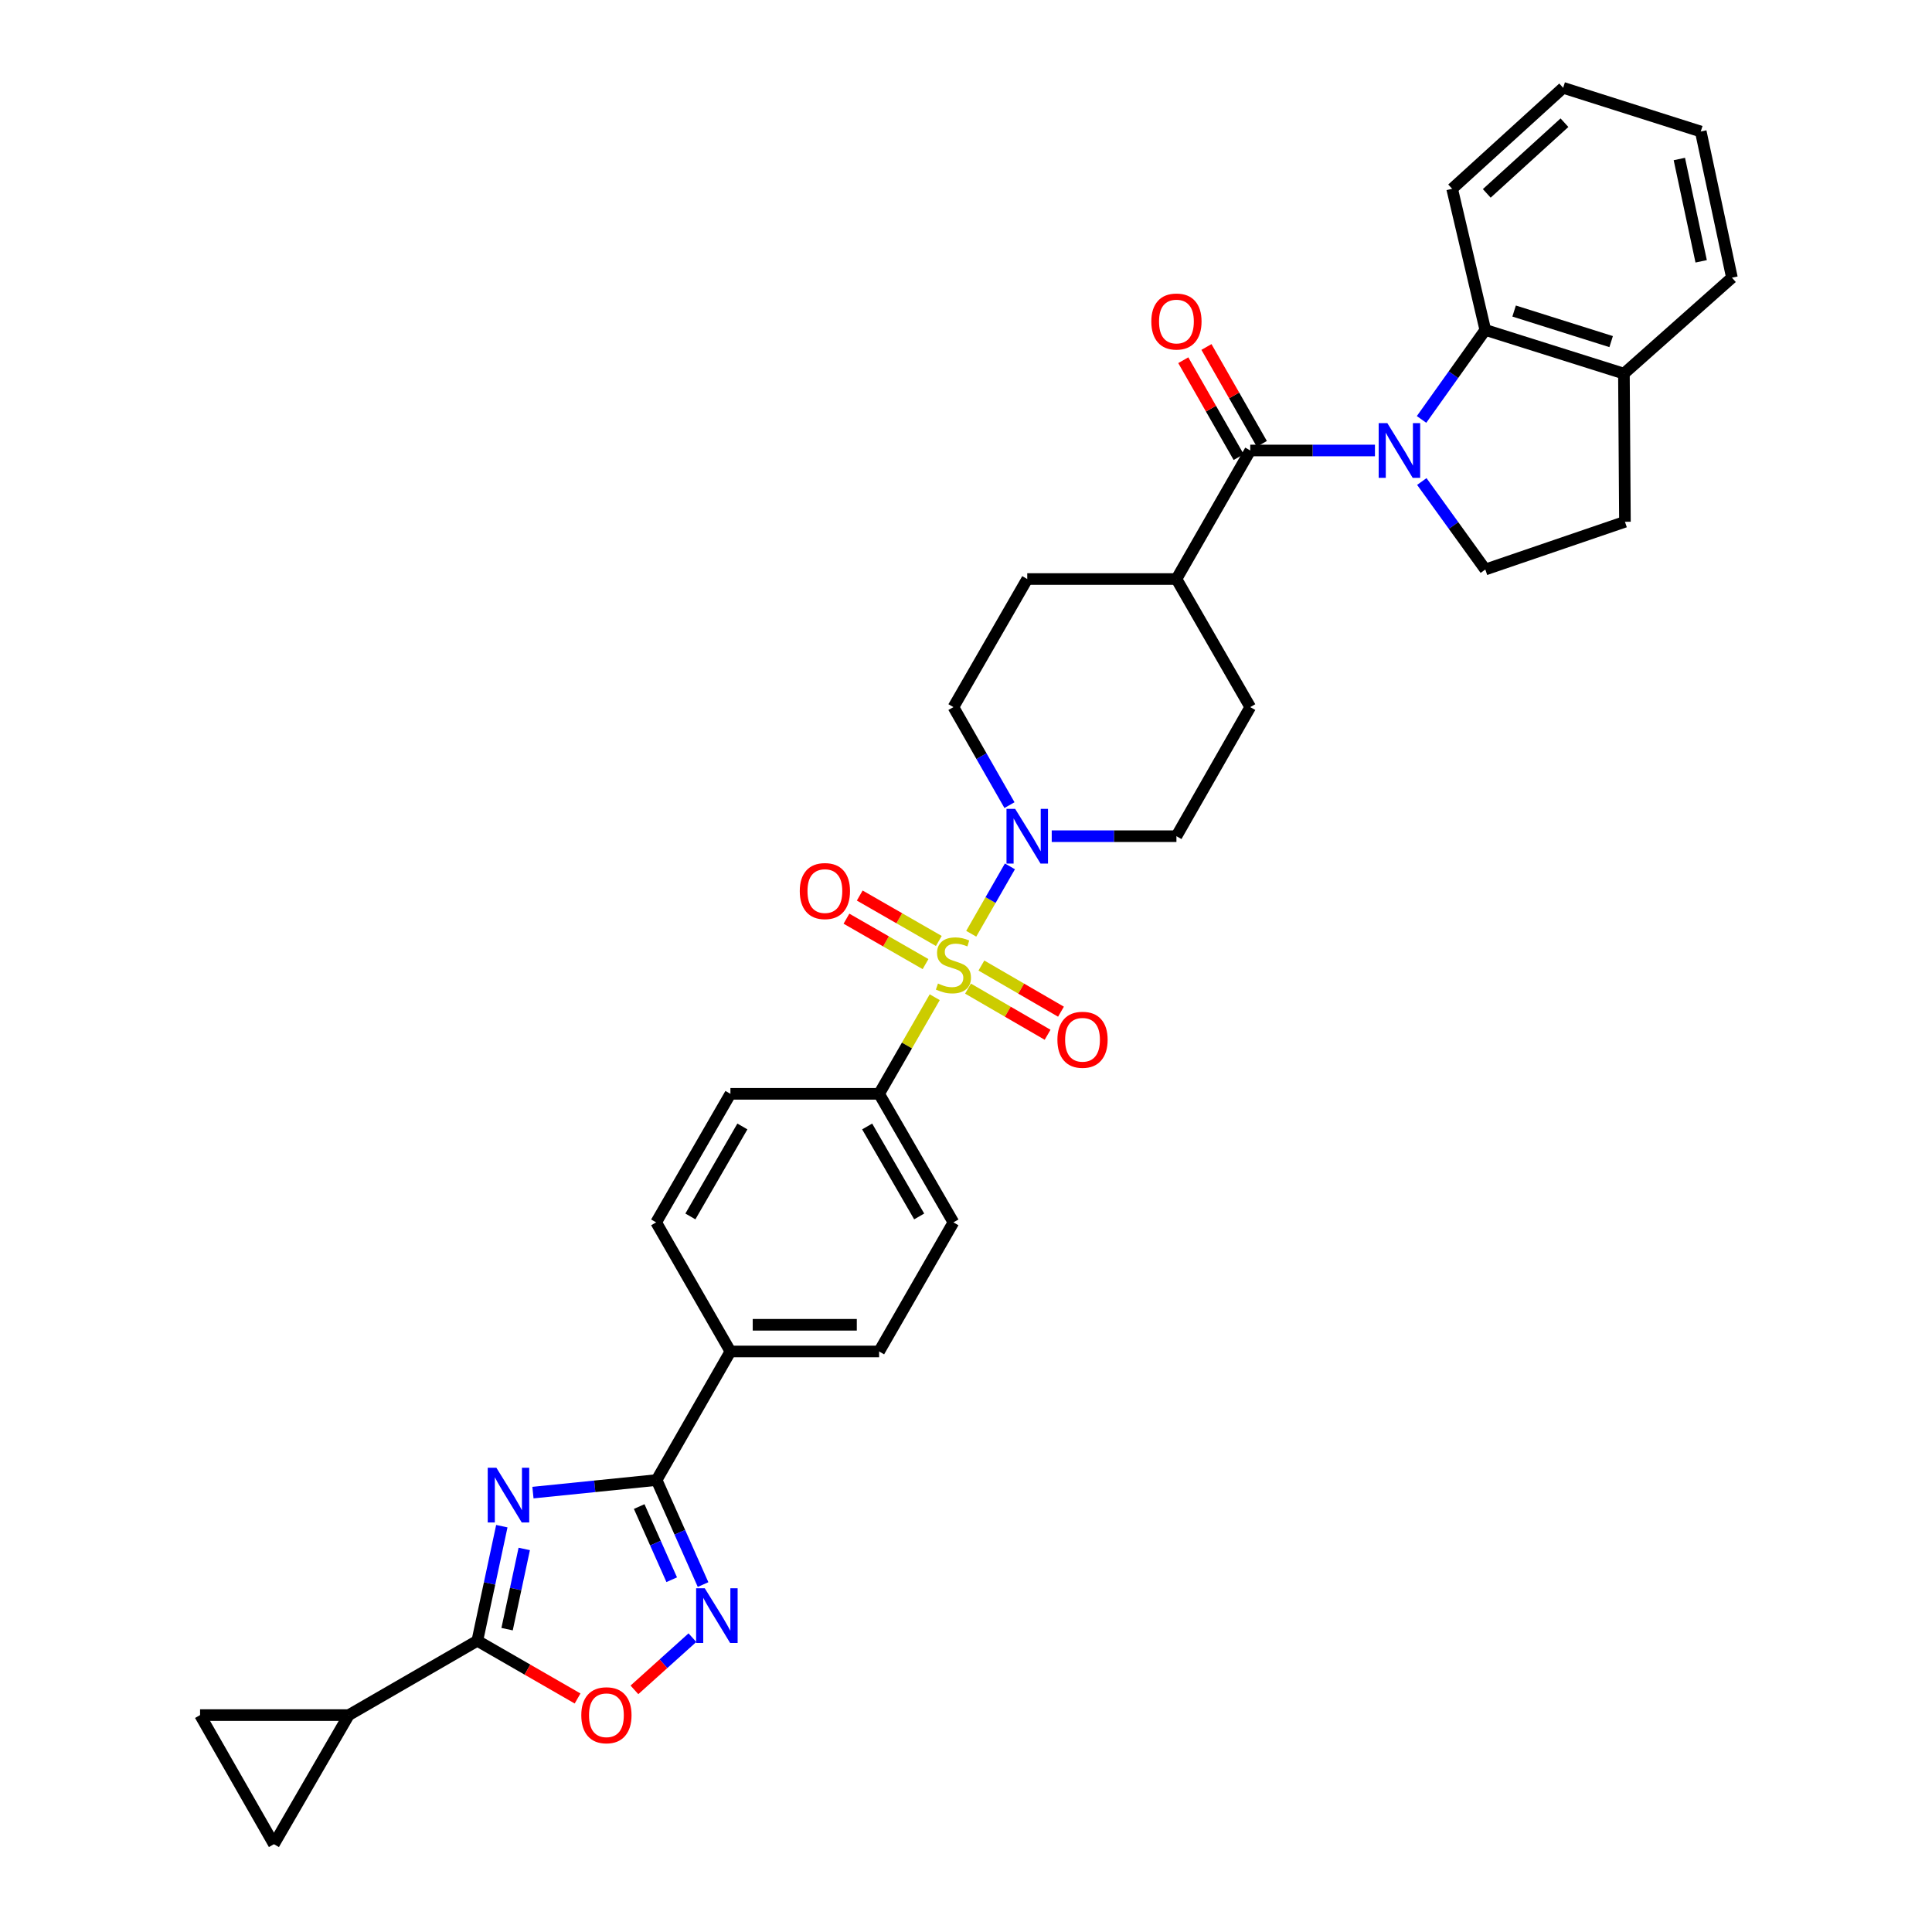 <?xml version='1.0' encoding='iso-8859-1'?>
<svg version='1.1' baseProfile='full'
              xmlns='http://www.w3.org/2000/svg'
                      xmlns:rdkit='http://www.rdkit.org/xml'
                      xmlns:xlink='http://www.w3.org/1999/xlink'
                  xml:space='preserve'
width='1000px' height='1000px' viewBox='0 0 1000 1000'>
<!-- END OF HEADER -->
<rect style='opacity:1.0;fill:#FFFFFF;stroke:none' width='1000' height='1000' x='0' y='0'> </rect>
<path class='bond-6' d='M 502.704,483.31 L 512.719,465.87' style='fill:none;fill-rule:evenodd;stroke:#CCCC00;stroke-width:6px;stroke-linecap:butt;stroke-linejoin:miter;stroke-opacity:1' />
<path class='bond-6' d='M 512.719,465.87 L 522.734,448.431' style='fill:none;fill-rule:evenodd;stroke:#0000FF;stroke-width:6px;stroke-linecap:butt;stroke-linejoin:miter;stroke-opacity:1' />
<path class='bond-10' d='M 483.817,516.155 L 469.422,541.16' style='fill:none;fill-rule:evenodd;stroke:#CCCC00;stroke-width:6px;stroke-linecap:butt;stroke-linejoin:miter;stroke-opacity:1' />
<path class='bond-10' d='M 469.422,541.16 L 455.026,566.165' style='fill:none;fill-rule:evenodd;stroke:#000000;stroke-width:6px;stroke-linecap:butt;stroke-linejoin:miter;stroke-opacity:1' />
<path class='bond-14' d='M 501.041,511.707 L 521.637,523.653' style='fill:none;fill-rule:evenodd;stroke:#CCCC00;stroke-width:6px;stroke-linecap:butt;stroke-linejoin:miter;stroke-opacity:1' />
<path class='bond-14' d='M 521.637,523.653 L 542.234,535.598' style='fill:none;fill-rule:evenodd;stroke:#FF0000;stroke-width:6px;stroke-linecap:butt;stroke-linejoin:miter;stroke-opacity:1' />
<path class='bond-14' d='M 507.969,499.761 L 528.566,511.706' style='fill:none;fill-rule:evenodd;stroke:#CCCC00;stroke-width:6px;stroke-linecap:butt;stroke-linejoin:miter;stroke-opacity:1' />
<path class='bond-14' d='M 528.566,511.706 L 549.162,523.652' style='fill:none;fill-rule:evenodd;stroke:#FF0000;stroke-width:6px;stroke-linecap:butt;stroke-linejoin:miter;stroke-opacity:1' />
<path class='bond-15' d='M 485.935,487.043 L 465.468,475.287' style='fill:none;fill-rule:evenodd;stroke:#CCCC00;stroke-width:6px;stroke-linecap:butt;stroke-linejoin:miter;stroke-opacity:1' />
<path class='bond-15' d='M 465.468,475.287 L 445.001,463.532' style='fill:none;fill-rule:evenodd;stroke:#FF0000;stroke-width:6px;stroke-linecap:butt;stroke-linejoin:miter;stroke-opacity:1' />
<path class='bond-15' d='M 479.057,499.018 L 458.59,487.263' style='fill:none;fill-rule:evenodd;stroke:#CCCC00;stroke-width:6px;stroke-linecap:butt;stroke-linejoin:miter;stroke-opacity:1' />
<path class='bond-15' d='M 458.59,487.263 L 438.123,475.507' style='fill:none;fill-rule:evenodd;stroke:#FF0000;stroke-width:6px;stroke-linecap:butt;stroke-linejoin:miter;stroke-opacity:1' />
<path class='bond-0' d='M 711.672,233.17 L 679.4,233.17' style='fill:none;fill-rule:evenodd;stroke:#0000FF;stroke-width:6px;stroke-linecap:butt;stroke-linejoin:miter;stroke-opacity:1' />
<path class='bond-0' d='M 679.4,233.17 L 647.129,233.17' style='fill:none;fill-rule:evenodd;stroke:#000000;stroke-width:6px;stroke-linecap:butt;stroke-linejoin:miter;stroke-opacity:1' />
<path class='bond-8' d='M 735.794,217.094 L 752.294,193.933' style='fill:none;fill-rule:evenodd;stroke:#0000FF;stroke-width:6px;stroke-linecap:butt;stroke-linejoin:miter;stroke-opacity:1' />
<path class='bond-8' d='M 752.294,193.933 L 768.795,170.772' style='fill:none;fill-rule:evenodd;stroke:#000000;stroke-width:6px;stroke-linecap:butt;stroke-linejoin:miter;stroke-opacity:1' />
<path class='bond-11' d='M 735.929,249.229 L 752.362,272.003' style='fill:none;fill-rule:evenodd;stroke:#0000FF;stroke-width:6px;stroke-linecap:butt;stroke-linejoin:miter;stroke-opacity:1' />
<path class='bond-11' d='M 752.362,272.003 L 768.795,294.777' style='fill:none;fill-rule:evenodd;stroke:#000000;stroke-width:6px;stroke-linecap:butt;stroke-linejoin:miter;stroke-opacity:1' />
<path class='bond-1' d='M 275.85,772.57 L 307.854,769.317' style='fill:none;fill-rule:evenodd;stroke:#0000FF;stroke-width:6px;stroke-linecap:butt;stroke-linejoin:miter;stroke-opacity:1' />
<path class='bond-1' d='M 307.854,769.317 L 339.859,766.063' style='fill:none;fill-rule:evenodd;stroke:#000000;stroke-width:6px;stroke-linecap:butt;stroke-linejoin:miter;stroke-opacity:1' />
<path class='bond-3' d='M 259.744,789.946 L 253.404,819.603' style='fill:none;fill-rule:evenodd;stroke:#0000FF;stroke-width:6px;stroke-linecap:butt;stroke-linejoin:miter;stroke-opacity:1' />
<path class='bond-3' d='M 253.404,819.603 L 247.064,849.26' style='fill:none;fill-rule:evenodd;stroke:#000000;stroke-width:6px;stroke-linecap:butt;stroke-linejoin:miter;stroke-opacity:1' />
<path class='bond-3' d='M 271.347,801.73 L 266.909,822.49' style='fill:none;fill-rule:evenodd;stroke:#0000FF;stroke-width:6px;stroke-linecap:butt;stroke-linejoin:miter;stroke-opacity:1' />
<path class='bond-3' d='M 266.909,822.49 L 262.471,843.25' style='fill:none;fill-rule:evenodd;stroke:#000000;stroke-width:6px;stroke-linecap:butt;stroke-linejoin:miter;stroke-opacity:1' />
<path class='bond-2' d='M 339.859,766.063 L 378.066,699.515' style='fill:none;fill-rule:evenodd;stroke:#000000;stroke-width:6px;stroke-linecap:butt;stroke-linejoin:miter;stroke-opacity:1' />
<path class='bond-5' d='M 339.859,766.063 L 351.883,793.116' style='fill:none;fill-rule:evenodd;stroke:#000000;stroke-width:6px;stroke-linecap:butt;stroke-linejoin:miter;stroke-opacity:1' />
<path class='bond-5' d='M 351.883,793.116 L 363.907,820.168' style='fill:none;fill-rule:evenodd;stroke:#0000FF;stroke-width:6px;stroke-linecap:butt;stroke-linejoin:miter;stroke-opacity:1' />
<path class='bond-5' d='M 330.846,779.788 L 339.263,798.725' style='fill:none;fill-rule:evenodd;stroke:#000000;stroke-width:6px;stroke-linecap:butt;stroke-linejoin:miter;stroke-opacity:1' />
<path class='bond-5' d='M 339.263,798.725 L 347.68,817.661' style='fill:none;fill-rule:evenodd;stroke:#0000FF;stroke-width:6px;stroke-linecap:butt;stroke-linejoin:miter;stroke-opacity:1' />
<path class='bond-9' d='M 247.064,849.26 L 180.515,887.729' style='fill:none;fill-rule:evenodd;stroke:#000000;stroke-width:6px;stroke-linecap:butt;stroke-linejoin:miter;stroke-opacity:1' />
<path class='bond-35' d='M 247.064,849.26 L 273.009,864.197' style='fill:none;fill-rule:evenodd;stroke:#000000;stroke-width:6px;stroke-linecap:butt;stroke-linejoin:miter;stroke-opacity:1' />
<path class='bond-35' d='M 273.009,864.197 L 298.953,879.134' style='fill:none;fill-rule:evenodd;stroke:#FF0000;stroke-width:6px;stroke-linecap:butt;stroke-linejoin:miter;stroke-opacity:1' />
<path class='bond-4' d='M 647.129,233.17 L 608.922,299.703' style='fill:none;fill-rule:evenodd;stroke:#000000;stroke-width:6px;stroke-linecap:butt;stroke-linejoin:miter;stroke-opacity:1' />
<path class='bond-19' d='M 653.124,229.743 L 638.789,204.669' style='fill:none;fill-rule:evenodd;stroke:#000000;stroke-width:6px;stroke-linecap:butt;stroke-linejoin:miter;stroke-opacity:1' />
<path class='bond-19' d='M 638.789,204.669 L 624.455,179.595' style='fill:none;fill-rule:evenodd;stroke:#FF0000;stroke-width:6px;stroke-linecap:butt;stroke-linejoin:miter;stroke-opacity:1' />
<path class='bond-19' d='M 641.135,236.597 L 626.8,211.523' style='fill:none;fill-rule:evenodd;stroke:#000000;stroke-width:6px;stroke-linecap:butt;stroke-linejoin:miter;stroke-opacity:1' />
<path class='bond-19' d='M 626.8,211.523 L 612.466,186.449' style='fill:none;fill-rule:evenodd;stroke:#FF0000;stroke-width:6px;stroke-linecap:butt;stroke-linejoin:miter;stroke-opacity:1' />
<path class='bond-7' d='M 358.39,847.651 L 343.384,861.163' style='fill:none;fill-rule:evenodd;stroke:#0000FF;stroke-width:6px;stroke-linecap:butt;stroke-linejoin:miter;stroke-opacity:1' />
<path class='bond-7' d='M 343.384,861.163 L 328.378,874.675' style='fill:none;fill-rule:evenodd;stroke:#FF0000;stroke-width:6px;stroke-linecap:butt;stroke-linejoin:miter;stroke-opacity:1' />
<path class='bond-20' d='M 522.504,416.731 L 507.999,391.364' style='fill:none;fill-rule:evenodd;stroke:#0000FF;stroke-width:6px;stroke-linecap:butt;stroke-linejoin:miter;stroke-opacity:1' />
<path class='bond-20' d='M 507.999,391.364 L 493.494,365.998' style='fill:none;fill-rule:evenodd;stroke:#000000;stroke-width:6px;stroke-linecap:butt;stroke-linejoin:miter;stroke-opacity:1' />
<path class='bond-21' d='M 544.372,432.815 L 576.647,432.815' style='fill:none;fill-rule:evenodd;stroke:#0000FF;stroke-width:6px;stroke-linecap:butt;stroke-linejoin:miter;stroke-opacity:1' />
<path class='bond-21' d='M 576.647,432.815 L 608.922,432.815' style='fill:none;fill-rule:evenodd;stroke:#000000;stroke-width:6px;stroke-linecap:butt;stroke-linejoin:miter;stroke-opacity:1' />
<path class='bond-18' d='M 768.795,170.772 L 840.537,193.382' style='fill:none;fill-rule:evenodd;stroke:#000000;stroke-width:6px;stroke-linecap:butt;stroke-linejoin:miter;stroke-opacity:1' />
<path class='bond-18' d='M 783.707,160.992 L 833.927,176.819' style='fill:none;fill-rule:evenodd;stroke:#000000;stroke-width:6px;stroke-linecap:butt;stroke-linejoin:miter;stroke-opacity:1' />
<path class='bond-29' d='M 768.795,170.772 L 751.632,97.717' style='fill:none;fill-rule:evenodd;stroke:#000000;stroke-width:6px;stroke-linecap:butt;stroke-linejoin:miter;stroke-opacity:1' />
<path class='bond-12' d='M 180.515,887.729 L 103.556,887.729' style='fill:none;fill-rule:evenodd;stroke:#000000;stroke-width:6px;stroke-linecap:butt;stroke-linejoin:miter;stroke-opacity:1' />
<path class='bond-13' d='M 180.515,887.729 L 141.779,954.545' style='fill:none;fill-rule:evenodd;stroke:#000000;stroke-width:6px;stroke-linecap:butt;stroke-linejoin:miter;stroke-opacity:1' />
<path class='bond-23' d='M 455.026,566.165 L 493.494,632.698' style='fill:none;fill-rule:evenodd;stroke:#000000;stroke-width:6px;stroke-linecap:butt;stroke-linejoin:miter;stroke-opacity:1' />
<path class='bond-23' d='M 448.841,583.057 L 475.768,629.63' style='fill:none;fill-rule:evenodd;stroke:#000000;stroke-width:6px;stroke-linecap:butt;stroke-linejoin:miter;stroke-opacity:1' />
<path class='bond-24' d='M 455.026,566.165 L 378.066,566.165' style='fill:none;fill-rule:evenodd;stroke:#000000;stroke-width:6px;stroke-linecap:butt;stroke-linejoin:miter;stroke-opacity:1' />
<path class='bond-22' d='M 768.795,294.777 L 841.066,270.073' style='fill:none;fill-rule:evenodd;stroke:#000000;stroke-width:6px;stroke-linecap:butt;stroke-linejoin:miter;stroke-opacity:1' />
<path class='bond-37' d='M 103.556,887.729 L 141.779,954.545' style='fill:none;fill-rule:evenodd;stroke:#000000;stroke-width:6px;stroke-linecap:butt;stroke-linejoin:miter;stroke-opacity:1' />
<path class='bond-16' d='M 378.066,699.515 L 339.621,632.698' style='fill:none;fill-rule:evenodd;stroke:#000000;stroke-width:6px;stroke-linecap:butt;stroke-linejoin:miter;stroke-opacity:1' />
<path class='bond-33' d='M 378.066,699.515 L 455.026,699.515' style='fill:none;fill-rule:evenodd;stroke:#000000;stroke-width:6px;stroke-linecap:butt;stroke-linejoin:miter;stroke-opacity:1' />
<path class='bond-33' d='M 389.61,685.705 L 443.482,685.705' style='fill:none;fill-rule:evenodd;stroke:#000000;stroke-width:6px;stroke-linecap:butt;stroke-linejoin:miter;stroke-opacity:1' />
<path class='bond-17' d='M 608.922,299.703 L 647.129,365.998' style='fill:none;fill-rule:evenodd;stroke:#000000;stroke-width:6px;stroke-linecap:butt;stroke-linejoin:miter;stroke-opacity:1' />
<path class='bond-34' d='M 608.922,299.703 L 531.701,299.703' style='fill:none;fill-rule:evenodd;stroke:#000000;stroke-width:6px;stroke-linecap:butt;stroke-linejoin:miter;stroke-opacity:1' />
<path class='bond-30' d='M 840.537,193.382 L 896.444,143.727' style='fill:none;fill-rule:evenodd;stroke:#000000;stroke-width:6px;stroke-linecap:butt;stroke-linejoin:miter;stroke-opacity:1' />
<path class='bond-36' d='M 840.537,193.382 L 841.066,270.073' style='fill:none;fill-rule:evenodd;stroke:#000000;stroke-width:6px;stroke-linecap:butt;stroke-linejoin:miter;stroke-opacity:1' />
<path class='bond-28' d='M 493.494,365.998 L 531.701,299.703' style='fill:none;fill-rule:evenodd;stroke:#000000;stroke-width:6px;stroke-linecap:butt;stroke-linejoin:miter;stroke-opacity:1' />
<path class='bond-27' d='M 608.922,432.815 L 647.129,365.998' style='fill:none;fill-rule:evenodd;stroke:#000000;stroke-width:6px;stroke-linecap:butt;stroke-linejoin:miter;stroke-opacity:1' />
<path class='bond-26' d='M 493.494,632.698 L 455.026,699.515' style='fill:none;fill-rule:evenodd;stroke:#000000;stroke-width:6px;stroke-linecap:butt;stroke-linejoin:miter;stroke-opacity:1' />
<path class='bond-25' d='M 378.066,566.165 L 339.621,632.698' style='fill:none;fill-rule:evenodd;stroke:#000000;stroke-width:6px;stroke-linecap:butt;stroke-linejoin:miter;stroke-opacity:1' />
<path class='bond-25' d='M 384.257,583.054 L 357.345,629.627' style='fill:none;fill-rule:evenodd;stroke:#000000;stroke-width:6px;stroke-linecap:butt;stroke-linejoin:miter;stroke-opacity:1' />
<path class='bond-31' d='M 751.632,97.717 L 809.089,45.455' style='fill:none;fill-rule:evenodd;stroke:#000000;stroke-width:6px;stroke-linecap:butt;stroke-linejoin:miter;stroke-opacity:1' />
<path class='bond-31' d='M 769.543,100.094 L 809.763,63.51' style='fill:none;fill-rule:evenodd;stroke:#000000;stroke-width:6px;stroke-linecap:butt;stroke-linejoin:miter;stroke-opacity:1' />
<path class='bond-38' d='M 896.444,143.727 L 880.31,68.072' style='fill:none;fill-rule:evenodd;stroke:#000000;stroke-width:6px;stroke-linecap:butt;stroke-linejoin:miter;stroke-opacity:1' />
<path class='bond-38' d='M 880.518,135.259 L 869.224,82.301' style='fill:none;fill-rule:evenodd;stroke:#000000;stroke-width:6px;stroke-linecap:butt;stroke-linejoin:miter;stroke-opacity:1' />
<path class='bond-32' d='M 809.089,45.455 L 880.31,68.072' style='fill:none;fill-rule:evenodd;stroke:#000000;stroke-width:6px;stroke-linecap:butt;stroke-linejoin:miter;stroke-opacity:1' />
<path  class='atom-0' d='M 485.494 509.068
Q 485.814 509.188, 487.134 509.748
Q 488.454 510.308, 489.894 510.668
Q 491.374 510.988, 492.814 510.988
Q 495.494 510.988, 497.054 509.708
Q 498.614 508.388, 498.614 506.108
Q 498.614 504.548, 497.814 503.588
Q 497.054 502.628, 495.854 502.108
Q 494.654 501.588, 492.654 500.988
Q 490.134 500.228, 488.614 499.508
Q 487.134 498.788, 486.054 497.268
Q 485.014 495.748, 485.014 493.188
Q 485.014 489.628, 487.414 487.428
Q 489.854 485.228, 494.654 485.228
Q 497.934 485.228, 501.654 486.788
L 500.734 489.868
Q 497.334 488.468, 494.774 488.468
Q 492.014 488.468, 490.494 489.628
Q 488.974 490.748, 489.014 492.708
Q 489.014 494.228, 489.774 495.148
Q 490.574 496.068, 491.694 496.588
Q 492.854 497.108, 494.774 497.708
Q 497.334 498.508, 498.854 499.308
Q 500.374 500.108, 501.454 501.748
Q 502.574 503.348, 502.574 506.108
Q 502.574 510.028, 499.934 512.148
Q 497.334 514.228, 492.974 514.228
Q 490.454 514.228, 488.534 513.668
Q 486.654 513.148, 484.414 512.228
L 485.494 509.068
' fill='#CCCC00'/>
<path  class='atom-1' d='M 718.082 219.01
L 727.362 234.01
Q 728.282 235.49, 729.762 238.17
Q 731.242 240.85, 731.322 241.01
L 731.322 219.01
L 735.082 219.01
L 735.082 247.33
L 731.202 247.33
L 721.242 230.93
Q 720.082 229.01, 718.842 226.81
Q 717.642 224.61, 717.282 223.93
L 717.282 247.33
L 713.602 247.33
L 713.602 219.01
L 718.082 219.01
' fill='#0000FF'/>
<path  class='atom-2' d='M 256.923 759.698
L 266.203 774.698
Q 267.123 776.178, 268.603 778.858
Q 270.083 781.538, 270.163 781.698
L 270.163 759.698
L 273.923 759.698
L 273.923 788.018
L 270.043 788.018
L 260.083 771.618
Q 258.923 769.698, 257.683 767.498
Q 256.483 765.298, 256.123 764.618
L 256.123 788.018
L 252.443 788.018
L 252.443 759.698
L 256.923 759.698
' fill='#0000FF'/>
<path  class='atom-6' d='M 364.794 822.088
L 374.074 837.088
Q 374.994 838.568, 376.474 841.248
Q 377.954 843.928, 378.034 844.088
L 378.034 822.088
L 381.794 822.088
L 381.794 850.408
L 377.914 850.408
L 367.954 834.008
Q 366.794 832.088, 365.554 829.888
Q 364.354 827.688, 363.994 827.008
L 363.994 850.408
L 360.314 850.408
L 360.314 822.088
L 364.794 822.088
' fill='#0000FF'/>
<path  class='atom-7' d='M 525.441 418.655
L 534.721 433.655
Q 535.641 435.135, 537.121 437.815
Q 538.601 440.495, 538.681 440.655
L 538.681 418.655
L 542.441 418.655
L 542.441 446.975
L 538.561 446.975
L 528.601 430.575
Q 527.441 428.655, 526.201 426.455
Q 525.001 424.255, 524.641 423.575
L 524.641 446.975
L 520.961 446.975
L 520.961 418.655
L 525.441 418.655
' fill='#0000FF'/>
<path  class='atom-8' d='M 300.881 887.809
Q 300.881 881.009, 304.241 877.209
Q 307.601 873.409, 313.881 873.409
Q 320.161 873.409, 323.521 877.209
Q 326.881 881.009, 326.881 887.809
Q 326.881 894.689, 323.481 898.609
Q 320.081 902.489, 313.881 902.489
Q 307.641 902.489, 304.241 898.609
Q 300.881 894.729, 300.881 887.809
M 313.881 899.289
Q 318.201 899.289, 320.521 896.409
Q 322.881 893.489, 322.881 887.809
Q 322.881 882.249, 320.521 879.449
Q 318.201 876.609, 313.881 876.609
Q 309.561 876.609, 307.201 879.409
Q 304.881 882.209, 304.881 887.809
Q 304.881 893.529, 307.201 896.409
Q 309.561 899.289, 313.881 899.289
' fill='#FF0000'/>
<path  class='atom-15' d='M 547.311 538.18
Q 547.311 531.38, 550.671 527.58
Q 554.031 523.78, 560.311 523.78
Q 566.591 523.78, 569.951 527.58
Q 573.311 531.38, 573.311 538.18
Q 573.311 545.06, 569.911 548.98
Q 566.511 552.86, 560.311 552.86
Q 554.071 552.86, 550.671 548.98
Q 547.311 545.1, 547.311 538.18
M 560.311 549.66
Q 564.631 549.66, 566.951 546.78
Q 569.311 543.86, 569.311 538.18
Q 569.311 532.62, 566.951 529.82
Q 564.631 526.98, 560.311 526.98
Q 555.991 526.98, 553.631 529.78
Q 551.311 532.58, 551.311 538.18
Q 551.311 543.9, 553.631 546.78
Q 555.991 549.66, 560.311 549.66
' fill='#FF0000'/>
<path  class='atom-16' d='M 413.961 461.213
Q 413.961 454.413, 417.321 450.613
Q 420.681 446.813, 426.961 446.813
Q 433.241 446.813, 436.601 450.613
Q 439.961 454.413, 439.961 461.213
Q 439.961 468.093, 436.561 472.013
Q 433.161 475.893, 426.961 475.893
Q 420.721 475.893, 417.321 472.013
Q 413.961 468.133, 413.961 461.213
M 426.961 472.693
Q 431.281 472.693, 433.601 469.813
Q 435.961 466.893, 435.961 461.213
Q 435.961 455.653, 433.601 452.853
Q 431.281 450.013, 426.961 450.013
Q 422.641 450.013, 420.281 452.813
Q 417.961 455.613, 417.961 461.213
Q 417.961 466.933, 420.281 469.813
Q 422.641 472.693, 426.961 472.693
' fill='#FF0000'/>
<path  class='atom-20' d='M 595.922 166.417
Q 595.922 159.617, 599.282 155.817
Q 602.642 152.017, 608.922 152.017
Q 615.202 152.017, 618.562 155.817
Q 621.922 159.617, 621.922 166.417
Q 621.922 173.297, 618.522 177.217
Q 615.122 181.097, 608.922 181.097
Q 602.682 181.097, 599.282 177.217
Q 595.922 173.337, 595.922 166.417
M 608.922 177.897
Q 613.242 177.897, 615.562 175.017
Q 617.922 172.097, 617.922 166.417
Q 617.922 160.857, 615.562 158.057
Q 613.242 155.217, 608.922 155.217
Q 604.602 155.217, 602.242 158.017
Q 599.922 160.817, 599.922 166.417
Q 599.922 172.137, 602.242 175.017
Q 604.602 177.897, 608.922 177.897
' fill='#FF0000'/>
</svg>
